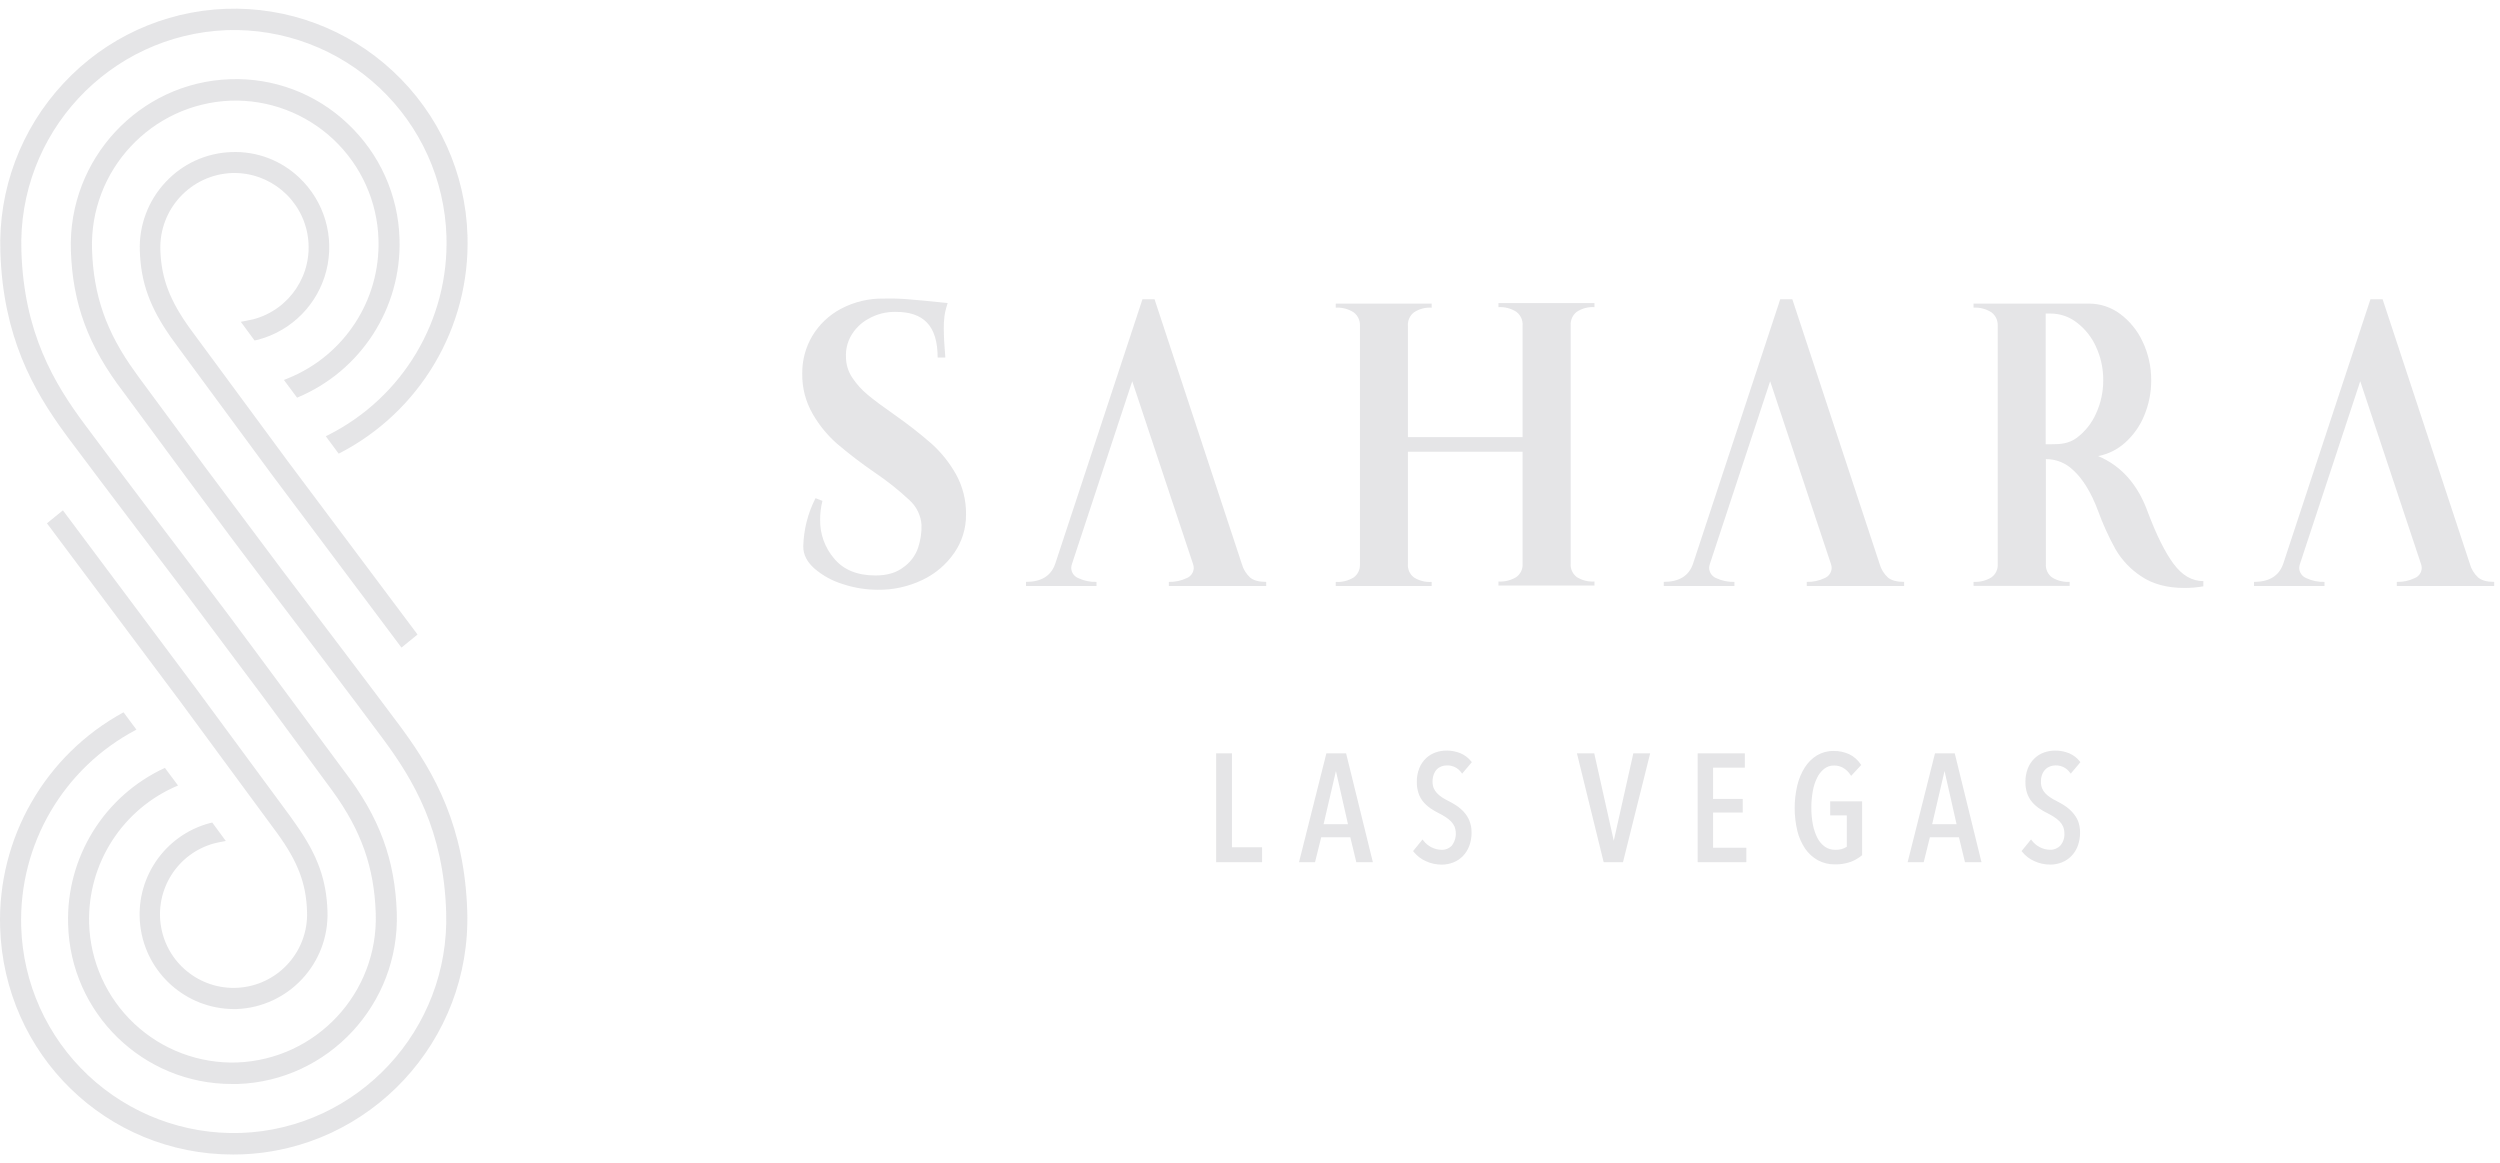<svg width="144" height="67" viewBox="0 0 144 67" fill="none" xmlns="http://www.w3.org/2000/svg">
<g clip-path="url(#clip0_9854_2475225)">
<path d="M13.242 4.564C15.753 4.467 18.198 5.387 20.021 7.117C21.864 8.844 22.941 11.235 23.012 13.759C23.138 17.738 20.789 21.38 17.113 22.906L16.353 21.886L16.605 21.784C19.836 20.471 21.909 17.286 21.801 13.8C21.737 11.608 20.802 9.531 19.204 8.03C17.605 6.528 15.474 5.725 13.282 5.798C8.72 5.98 5.156 9.806 5.3 14.37C5.384 17.016 6.123 19.134 7.764 21.403L7.921 21.625L11.779 26.857L16.208 32.778C18.419 35.688 21.392 39.611 22.995 41.761L23.177 42.007C25.048 44.562 26.76 47.625 26.913 52.486C27.152 59.95 21.312 66.233 13.893 66.492C13.737 66.5 13.581 66.5 13.425 66.5C6.136 66.5 0.243 60.757 0.007 53.424C-0.153 48.282 2.597 43.488 7.116 41.028L7.858 42.027C3.654 44.228 1.076 48.637 1.221 53.38C1.319 56.632 2.707 59.712 5.077 61.939C7.448 64.167 10.607 65.361 13.859 65.258C20.607 65.028 25.924 59.311 25.699 52.527C25.549 47.854 23.844 44.951 22.023 42.508C21.167 41.349 19.91 39.683 18.585 37.932L15.101 33.339C14.565 32.633 14.076 31.985 13.664 31.435L13.278 30.919C12.839 30.332 12.527 29.911 12.39 29.726L10.809 27.602L7.109 22.584C5.087 19.94 4.181 17.497 4.082 14.417C3.915 9.166 8.024 4.745 13.242 4.564ZM12.998 0.509C16.558 0.377 20.024 1.669 22.629 4.098C25.274 6.552 26.822 9.965 26.927 13.572C27.091 18.84 24.203 23.731 19.51 26.132L18.765 25.128L18.899 25.061C23.206 22.896 25.865 18.43 25.716 13.612C25.616 10.361 24.227 7.283 21.857 5.056C19.487 2.828 16.329 1.634 13.078 1.735C6.295 1.993 0.999 7.687 1.232 14.47C1.38 19.145 3.087 22.051 4.914 24.491C5.772 25.65 7.027 27.316 8.352 29.067L11.859 33.694C12.768 34.891 13.678 36.105 14.561 37.304L19.827 44.418C21.85 47.06 22.756 49.503 22.855 52.585C23.023 57.836 18.915 62.257 13.695 62.438H13.364C8.241 62.443 4.051 58.359 3.924 53.238C3.805 49.389 6 45.841 9.499 44.23L10.254 45.245C7.065 46.58 5.029 49.742 5.134 53.198C5.201 55.389 6.137 57.464 7.735 58.965C9.333 60.466 11.463 61.27 13.654 61.199C18.223 61.022 21.792 57.189 21.643 52.619C21.559 49.978 20.818 47.861 19.172 45.587L19.016 45.373L15.159 40.142L10.749 34.246C10.104 33.396 9.393 32.46 8.67 31.506L8.049 30.686C6.494 28.634 4.952 26.592 3.943 25.238L3.762 24.992C1.889 22.437 0.177 19.374 0.021 14.511C-0.105 10.919 1.204 7.426 3.657 4.8C6.077 2.185 9.438 0.641 12.998 0.509ZM3.623 29.396L11.331 39.711L16.711 47.011L17.081 47.537C18.302 49.275 18.805 50.688 18.863 52.496C18.96 55.49 16.624 58.002 13.631 58.122H13.442C10.716 58.098 8.428 56.063 8.085 53.359C7.743 50.654 9.452 48.113 12.085 47.411L12.226 47.378L13.007 48.441L12.779 48.484L12.592 48.521C12.501 48.539 12.42 48.556 12.373 48.569C10.229 49.133 8.883 51.255 9.286 53.435C9.689 55.615 11.704 57.116 13.908 56.878C16.112 56.639 17.76 54.741 17.686 52.526C17.643 50.902 17.158 49.631 15.967 47.993L10.391 40.42L2.705 30.143L3.623 29.396ZM13.329 8.76C14.777 8.701 16.187 9.231 17.236 10.23C18.688 11.6 19.285 13.647 18.799 15.582C18.313 17.518 16.819 19.039 14.892 19.56L14.662 19.612L13.87 18.537L14.183 18.476C14.337 18.446 14.514 18.412 14.592 18.391C16.695 17.833 18.045 15.787 17.733 13.635C17.421 11.482 15.544 9.904 13.37 9.966C11.006 10.054 9.158 12.036 9.236 14.4C9.29 16.039 9.779 17.322 10.98 18.974L16.607 26.608L24.05 36.548L23.125 37.301L15.661 27.341L10.233 19.967L9.851 19.44C8.621 17.688 8.113 16.263 8.053 14.439C8.002 12.982 8.533 11.564 9.529 10.499C10.512 9.434 11.881 8.808 13.329 8.76ZM46.268 31.483C46.29 30.512 46.532 29.559 46.974 28.695L47.373 28.851C47.283 29.2 47.238 29.559 47.24 29.92C47.222 30.744 47.509 31.546 48.047 32.172C48.584 32.822 49.378 33.147 50.428 33.147C51.092 33.147 51.625 32.991 52.032 32.678C52.418 32.409 52.711 32.027 52.871 31.584C53.022 31.147 53.093 30.687 53.08 30.225C53.038 29.686 52.794 29.184 52.396 28.818C51.763 28.227 51.084 27.687 50.364 27.204C49.623 26.694 48.907 26.146 48.22 25.564C47.657 25.069 47.179 24.485 46.806 23.834C46.402 23.129 46.196 22.328 46.209 21.515C46.201 20.751 46.403 20 46.793 19.343C47.192 18.68 47.766 18.139 48.451 17.78C49.203 17.384 50.043 17.184 50.892 17.199C51.349 17.186 51.807 17.198 52.263 17.235C52.779 17.274 53.552 17.348 54.584 17.455C54.568 17.502 54.538 17.602 54.495 17.757C54.449 17.921 54.416 18.088 54.396 18.257C54.371 18.469 54.359 18.683 54.362 18.896C54.362 19.344 54.391 19.909 54.451 20.592H54.008C54.008 18.733 53.169 17.965 51.608 17.965C51.047 17.95 50.492 18.091 50.006 18.372C49.58 18.607 49.229 18.958 48.995 19.385C48.8 19.748 48.708 20.157 48.728 20.568C48.729 20.991 48.855 21.404 49.092 21.754C49.344 22.136 49.654 22.477 50.009 22.764C50.377 23.067 50.892 23.451 51.555 23.914C52.288 24.426 52.992 24.977 53.666 25.564C54.221 26.066 54.692 26.655 55.059 27.307C55.457 28.023 55.658 28.832 55.643 29.651C55.648 30.432 55.413 31.196 54.97 31.839C54.508 32.513 53.874 33.053 53.135 33.402C52.333 33.788 51.452 33.983 50.561 33.971C49.878 33.97 49.199 33.86 48.55 33.646C47.949 33.463 47.393 33.159 46.915 32.752C46.485 32.371 46.269 31.948 46.268 31.483ZM91.842 33.496V33.728H86.31V33.496C86.67 33.517 87.029 33.428 87.338 33.241C87.584 33.065 87.721 32.775 87.702 32.474V26.019H81.095V32.497C81.075 32.796 81.208 33.085 81.448 33.264C81.752 33.453 82.108 33.542 82.465 33.519V33.752H76.939V33.519C77.3 33.541 77.659 33.452 77.968 33.264C78.213 33.088 78.351 32.798 78.332 32.497V18.77C78.35 18.464 78.213 18.171 77.968 17.988C77.662 17.793 77.302 17.699 76.939 17.721V17.488H82.465V17.721C82.106 17.698 81.749 17.791 81.448 17.988C81.208 18.174 81.075 18.466 81.095 18.77V25.177H87.702V18.74C87.72 18.435 87.583 18.141 87.338 17.958C87.032 17.763 86.672 17.669 86.31 17.691V17.458H91.842V17.691C91.483 17.668 91.126 17.762 90.825 17.958C90.584 18.144 90.452 18.437 90.471 18.74V32.474C90.451 32.773 90.584 33.061 90.825 33.241C91.129 33.43 91.485 33.519 91.842 33.496ZM126.914 33.472V33.772C126.556 33.835 126.194 33.867 125.831 33.866C124.829 33.866 124 33.645 123.345 33.203C122.729 32.802 122.216 32.261 121.847 31.625C121.455 30.913 121.118 30.171 120.841 29.406C120.444 28.352 119.965 27.574 119.405 27.071C118.987 26.665 118.425 26.44 117.842 26.446V32.492C117.822 32.791 117.955 33.079 118.195 33.258C118.499 33.447 118.855 33.537 119.213 33.514V33.746H113.677V33.514C114.038 33.536 114.396 33.446 114.704 33.258C114.95 33.083 115.088 32.793 115.068 32.492V18.77C115.087 18.464 114.95 18.17 114.704 17.988C114.398 17.793 114.039 17.699 113.677 17.721V17.488H120.328C120.973 17.487 121.601 17.695 122.118 18.08C122.682 18.5 123.131 19.056 123.423 19.696C123.747 20.384 123.913 21.135 123.909 21.895C123.915 22.592 123.779 23.283 123.51 23.927C123.269 24.524 122.895 25.058 122.416 25.489C121.977 25.888 121.436 26.159 120.853 26.271C122.181 26.828 123.131 27.897 123.706 29.478C124.206 30.809 124.703 31.808 125.196 32.475C125.69 33.142 126.263 33.474 126.914 33.472ZM121.146 21.895C121.151 21.238 121.012 20.587 120.738 19.99C120.493 19.436 120.112 18.952 119.631 18.584C119.199 18.245 118.667 18.061 118.119 18.06H117.831V25.59H118.144C118.689 25.59 119.163 25.557 119.625 25.216C120.107 24.853 120.488 24.373 120.732 23.82C121.009 23.217 121.15 22.559 121.146 21.895ZM72.01 33.269C71.778 33.056 71.61 32.782 71.527 32.478L66.501 17.236H65.806L60.78 32.478C60.539 33.171 59.978 33.517 59.097 33.516V33.752H63.16V33.516C62.801 33.529 62.444 33.456 62.118 33.303C61.873 33.209 61.708 32.977 61.702 32.714C61.705 32.634 61.72 32.554 61.747 32.478L65.217 21.959L68.716 32.478C68.743 32.554 68.758 32.634 68.761 32.714C68.754 32.977 68.59 33.209 68.346 33.303C68.027 33.454 67.677 33.527 67.325 33.516V33.752H72.934V33.516C72.516 33.516 72.208 33.434 72.01 33.269ZM108.747 33.269C108.515 33.056 108.348 32.782 108.264 32.478L103.238 17.236H102.542L97.516 32.478C97.278 33.171 96.717 33.517 95.833 33.516V33.752H99.904V33.516C99.544 33.529 99.187 33.456 98.86 33.303C98.616 33.209 98.453 32.976 98.446 32.714C98.449 32.634 98.464 32.554 98.49 32.478L101.961 21.959L105.46 32.478C105.486 32.554 105.501 32.634 105.504 32.714C105.498 32.976 105.334 33.209 105.09 33.303C104.771 33.454 104.421 33.527 104.069 33.516V33.752H109.678V33.516C109.259 33.516 108.949 33.434 108.747 33.269ZM142.747 33.269C142.514 33.056 142.346 32.782 142.264 32.478L137.238 17.236H136.538L131.512 32.478C131.271 33.17 130.712 33.516 129.829 33.516V33.752H133.892V33.516C133.532 33.529 133.175 33.456 132.849 33.303C132.605 33.209 132.441 32.977 132.434 32.714C132.437 32.634 132.452 32.554 132.479 32.478L135.95 21.959L139.447 32.478C139.474 32.554 139.489 32.634 139.493 32.714C139.486 32.977 139.322 33.209 139.077 33.303C138.759 33.455 138.409 33.527 138.057 33.516V33.752H143.665V33.516C143.254 33.516 142.948 33.434 142.747 33.269ZM70.962 43.391H70.049V49.663H72.696V48.801H70.962V43.391ZM77.536 43.391H76.4L74.823 49.663H75.745L76.102 48.225H77.777L78.124 49.663H79.077L77.547 43.441L77.536 43.391ZM77.644 47.475H76.238L76.95 44.41L77.644 47.475ZM82.768 44.309C82.844 44.234 82.934 44.177 83.034 44.141C83.131 44.106 83.234 44.088 83.337 44.088C83.665 44.077 83.977 44.23 84.169 44.496L84.219 44.562L84.777 43.901L84.742 43.858C84.581 43.653 84.37 43.491 84.13 43.39C83.87 43.283 83.591 43.23 83.311 43.233C83.098 43.233 82.886 43.27 82.686 43.341C82.482 43.413 82.295 43.527 82.137 43.676C81.971 43.837 81.84 44.03 81.753 44.244C81.652 44.498 81.603 44.769 81.609 45.041C81.605 45.269 81.64 45.495 81.714 45.71C81.777 45.891 81.874 46.059 81.998 46.204C82.118 46.342 82.255 46.464 82.406 46.567C82.558 46.672 82.719 46.764 82.886 46.845C83.016 46.91 83.143 46.982 83.265 47.062C83.379 47.133 83.483 47.217 83.578 47.312C83.663 47.4 83.733 47.502 83.783 47.614C83.922 47.981 83.863 48.394 83.626 48.708C83.472 48.869 83.256 48.957 83.033 48.948C82.833 48.947 82.637 48.898 82.459 48.808C82.275 48.716 82.115 48.583 81.99 48.42L81.939 48.353L81.393 49.023L81.426 49.064C81.612 49.295 81.85 49.479 82.121 49.6C82.409 49.734 82.722 49.803 83.039 49.802C83.27 49.803 83.499 49.76 83.714 49.675C83.92 49.594 84.106 49.47 84.261 49.312C84.421 49.146 84.546 48.948 84.627 48.731C84.72 48.484 84.765 48.222 84.761 47.958C84.766 47.725 84.724 47.493 84.639 47.276C84.564 47.089 84.455 46.917 84.319 46.768C84.189 46.626 84.042 46.501 83.881 46.396C83.725 46.295 83.564 46.203 83.398 46.12C83.278 46.061 83.162 45.994 83.05 45.92C82.948 45.854 82.855 45.775 82.772 45.687C82.693 45.604 82.629 45.508 82.584 45.402C82.535 45.283 82.512 45.155 82.515 45.026C82.512 44.878 82.537 44.731 82.589 44.593C82.629 44.487 82.69 44.39 82.768 44.309ZM92.953 48.428L91.828 43.391H90.831L92.359 49.613L92.372 49.663H93.483L95.05 43.391H94.08L92.953 48.428ZM98.673 46.803H100.381V46.018H98.673V44.218H100.503V43.391H97.785V49.663H100.59V48.828H98.673V46.803ZM105.419 46.967H106.376V48.775C106.176 48.902 105.942 48.963 105.705 48.948C105.494 48.952 105.286 48.89 105.112 48.77C104.932 48.639 104.786 48.467 104.685 48.269C104.561 48.026 104.473 47.766 104.422 47.498C104.361 47.178 104.331 46.852 104.333 46.526C104.333 46.209 104.36 45.893 104.415 45.581C104.46 45.309 104.544 45.046 104.665 44.799C104.761 44.598 104.902 44.42 105.076 44.28C105.238 44.155 105.439 44.089 105.644 44.094C105.824 44.093 106.001 44.138 106.159 44.224C106.328 44.322 106.472 44.458 106.579 44.621L106.626 44.69L107.204 44.065L107.174 44.021C107.011 43.772 106.783 43.572 106.515 43.443C106.231 43.313 105.922 43.249 105.61 43.255C105.277 43.25 104.949 43.337 104.661 43.507C104.378 43.681 104.138 43.918 103.96 44.199C103.759 44.518 103.613 44.867 103.525 45.234C103.322 46.095 103.322 46.993 103.525 47.854C103.614 48.221 103.767 48.569 103.977 48.883C104.166 49.158 104.415 49.386 104.707 49.548C105.007 49.71 105.343 49.793 105.684 49.788C105.99 49.795 106.296 49.748 106.587 49.648C106.822 49.562 107.042 49.436 107.235 49.277L107.259 49.258V46.157H105.419V46.967ZM112.593 43.391H111.456L109.88 49.663H110.806L111.161 48.225H112.835L113.182 49.663H114.134L112.605 43.441L112.593 43.391ZM112.699 47.475H111.292L112.005 44.41L112.699 47.475ZM119.361 46.778C119.232 46.636 119.085 46.511 118.923 46.406C118.767 46.306 118.606 46.213 118.441 46.129C118.32 46.071 118.203 46.004 118.092 45.929C117.989 45.863 117.896 45.785 117.812 45.696C117.734 45.613 117.671 45.517 117.626 45.412C117.578 45.292 117.554 45.164 117.558 45.035C117.554 44.888 117.579 44.74 117.631 44.602C117.674 44.492 117.739 44.392 117.823 44.309C117.899 44.234 117.99 44.177 118.09 44.141C118.187 44.106 118.289 44.088 118.392 44.088C118.72 44.076 119.032 44.229 119.223 44.496L119.275 44.562L119.831 43.901L119.797 43.858C119.637 43.653 119.426 43.491 119.186 43.39C118.926 43.283 118.648 43.23 118.367 43.233C118.154 43.233 117.943 43.269 117.742 43.341C117.538 43.413 117.351 43.527 117.193 43.676C117.027 43.836 116.896 44.03 116.809 44.244C116.709 44.498 116.66 44.769 116.665 45.041C116.66 45.269 116.695 45.495 116.768 45.71C116.832 45.891 116.929 46.059 117.054 46.204C117.174 46.342 117.31 46.464 117.461 46.567C117.614 46.672 117.775 46.765 117.942 46.845C118.072 46.91 118.199 46.982 118.32 47.062C118.433 47.134 118.538 47.218 118.633 47.312C118.717 47.4 118.786 47.502 118.836 47.614C118.886 47.736 118.911 47.867 118.908 47.998C118.926 48.256 118.843 48.51 118.675 48.706C118.521 48.867 118.305 48.955 118.083 48.947C117.883 48.945 117.687 48.897 117.509 48.806C117.325 48.714 117.165 48.582 117.04 48.419L116.989 48.351L116.442 49.022L116.475 49.062C116.661 49.294 116.9 49.478 117.172 49.599C117.459 49.732 117.772 49.801 118.089 49.8C118.32 49.802 118.549 49.759 118.764 49.673C118.97 49.592 119.156 49.468 119.311 49.311C119.471 49.144 119.596 48.946 119.677 48.73C119.769 48.482 119.815 48.22 119.811 47.956C119.816 47.723 119.774 47.492 119.689 47.275C119.609 47.092 119.498 46.923 119.361 46.778Z" fill="#DCDCDF" fill-opacity="0.75"/>
</g>
<defs>
<clipPath id="clip0_9854_2475225">
<rect width="144" height="66" fill="white" transform="translate(0 0.5)"/>
</clipPath>
</defs>
</svg>
